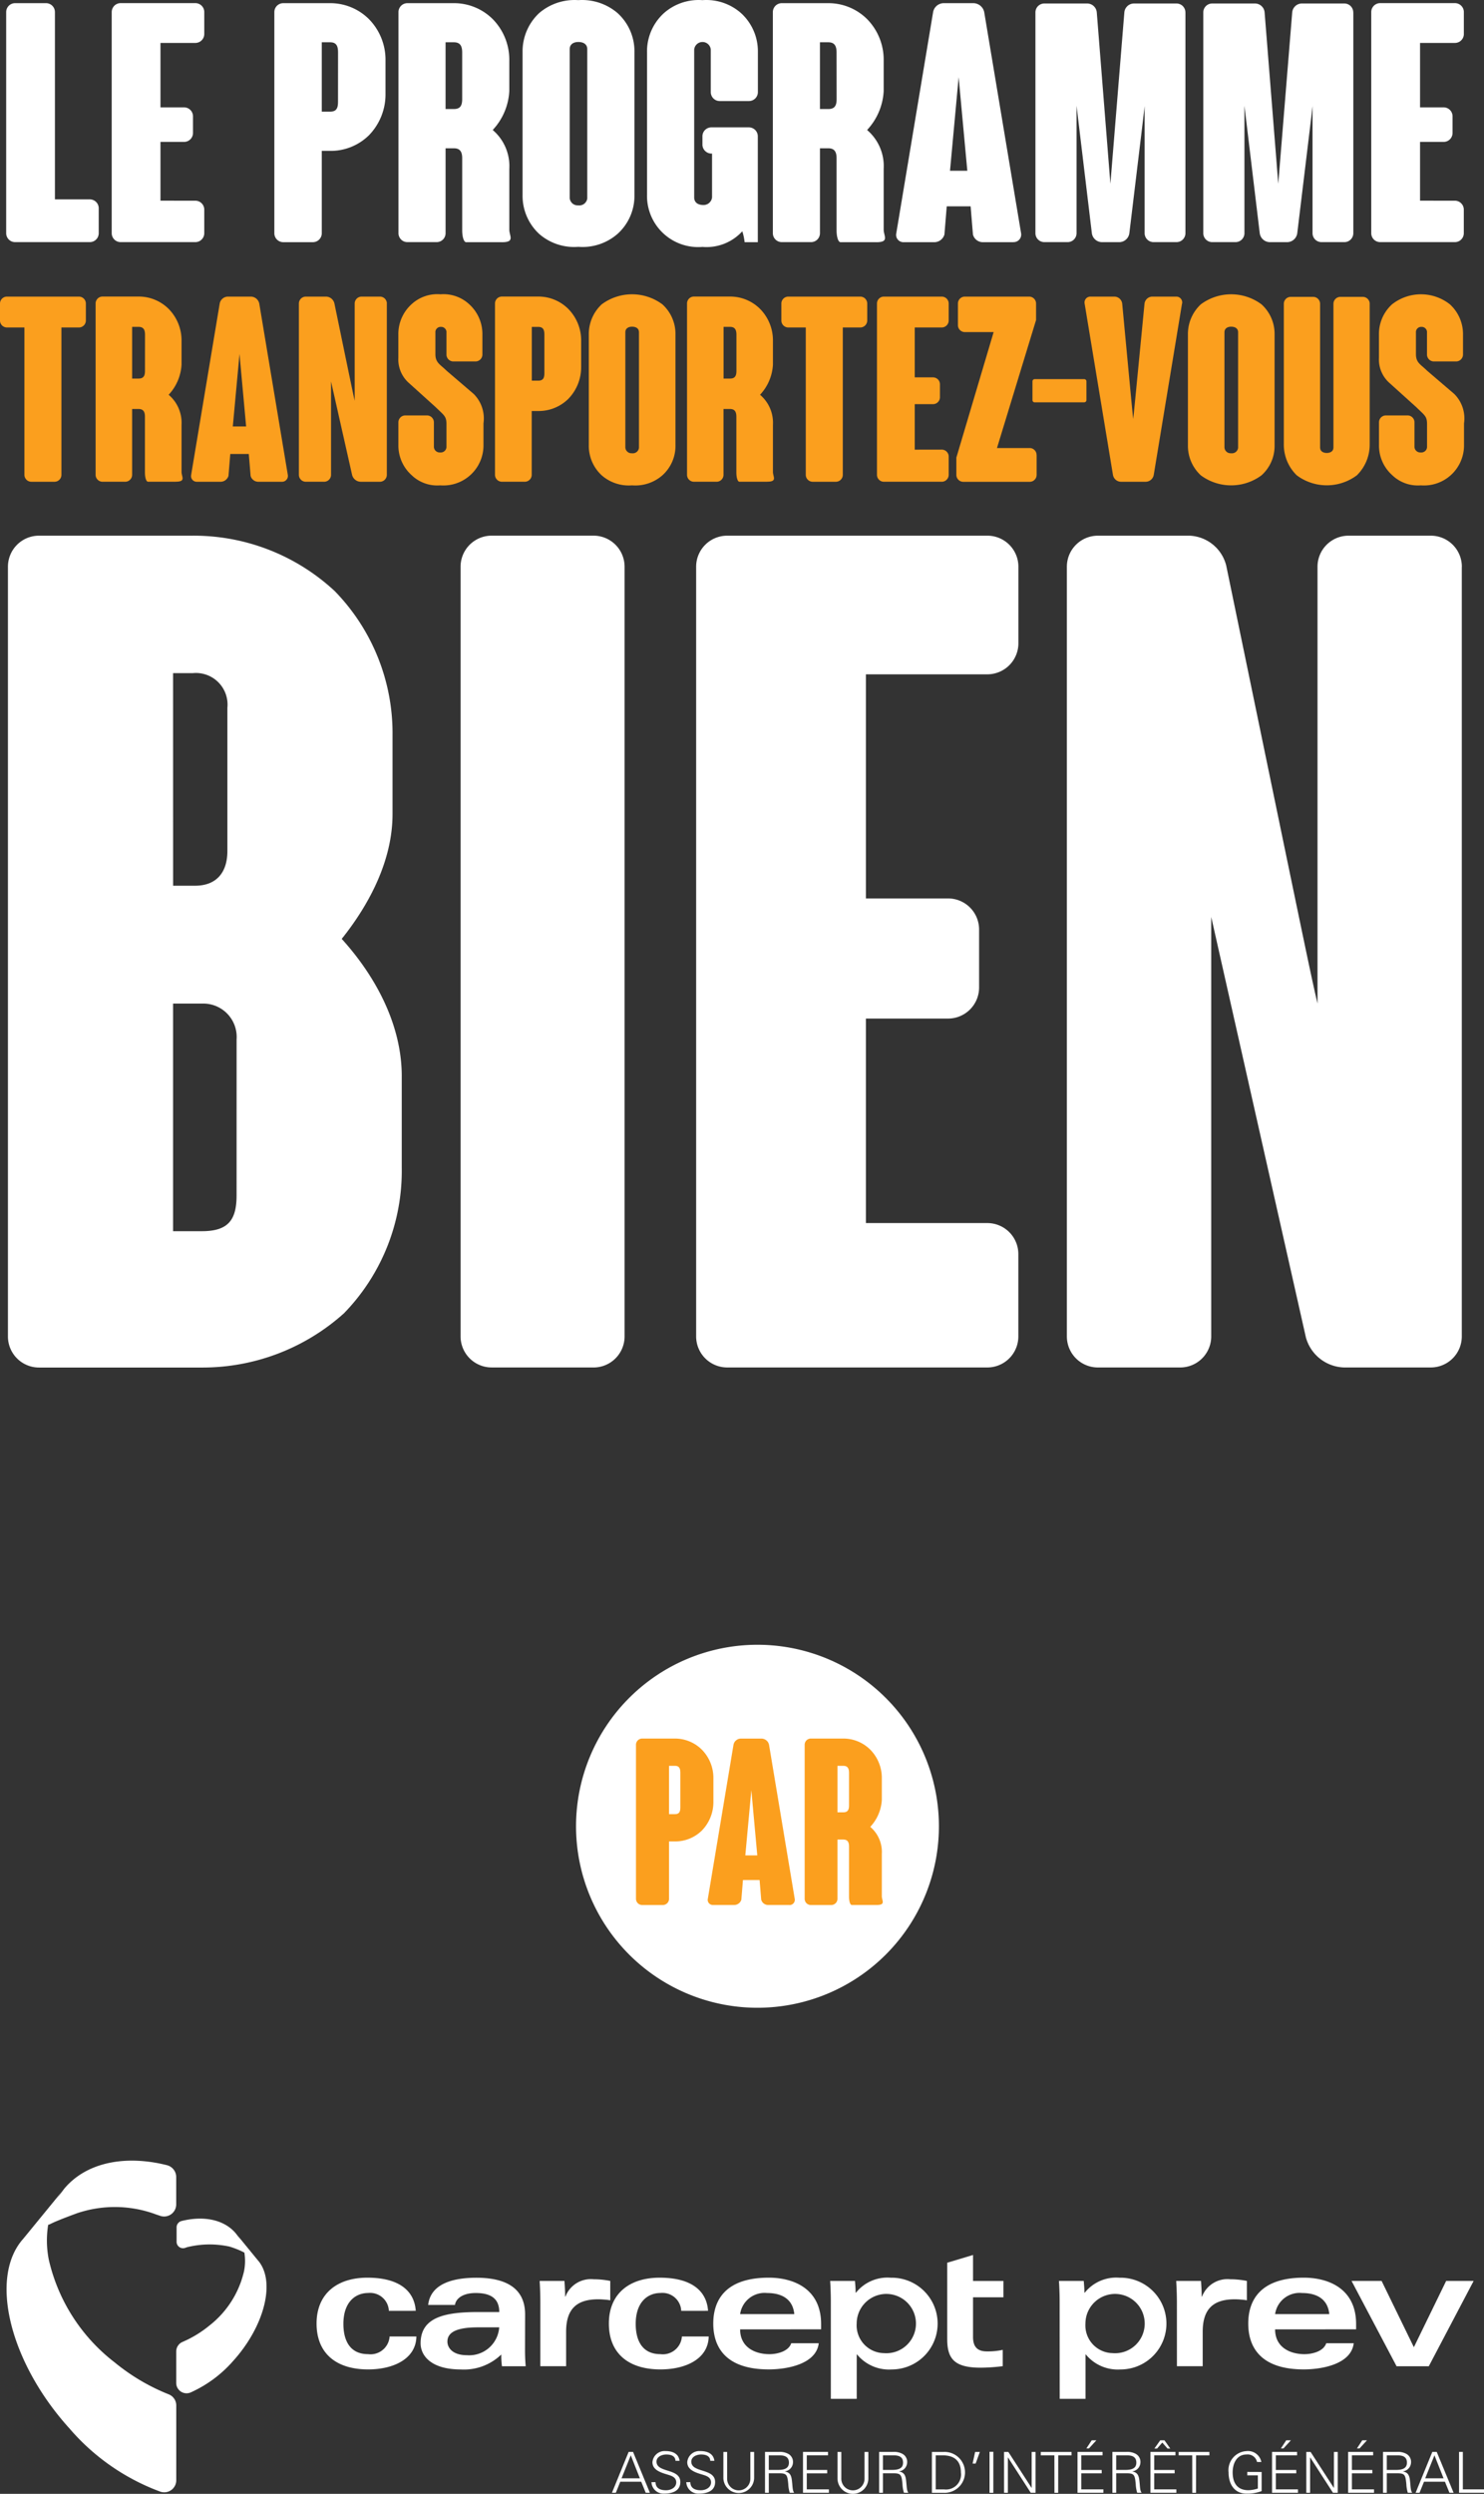 <svg id="logo-footer" xmlns="http://www.w3.org/2000/svg" xmlns:xlink="http://www.w3.org/1999/xlink" width="149.598" height="251.309" viewBox="0 0 149.598 251.309">
  <rect x="0" y="0" width="149.598" height="251.309" fill="#333333" stroke="none"/>
  <defs>
    <clipPath id="clip-path">
      <rect id="Rectangle_540" data-name="Rectangle 540" width="149.598" height="251.309" fill="none"/>
    </clipPath>
  </defs>
  <g id="Groupe_684" data-name="Groupe 684" clip-path="url(#clip-path)">
    <path id="Tracé_1481" data-name="Tracé 1481" d="M6.193,47.848a.7.7,0,0,1-.7.7H3.162a.7.7,0,0,1-.7-.7V33H.7a.7.7,0,0,1-.7-.7V30.59a.7.7,0,0,1,.7-.7H7.955a.7.7,0,0,1,.7.7V32.3a.7.7,0,0,1-.7.7H6.193Z" fill="#fb9f1e"/>
    <path id="Tracé_1482" data-name="Tracé 1482" d="M17.723,48.546h-2.8c-.183,0-.312-.414-.312-.933V41.991c0-.519-.181-.778-.648-.778h-.645v6.634a.7.7,0,0,1-.7.7H10.339a.7.7,0,0,1-.7-.7V30.584a.7.7,0,0,1,.7-.7h3.627A4.28,4.28,0,0,1,17,31.127a4.519,4.519,0,0,1,1.3,3.238v2.384A4.831,4.831,0,0,1,17,39.782a3.7,3.7,0,0,1,1.3,3.031v4.741c0,.493.465.986-.571.986m-3.11-14.8c0-.517-.155-.8-.648-.8h-.652v5.208h.648c.493,0,.648-.259.648-.776Z" fill="#fb9f1e"/>
    <path id="Tracé_1483" data-name="Tracé 1483" d="M28.424,48.548h-2.41a.8.8,0,0,1-.752-.6l-.181-2.2H23.214l-.181,2.2a.83.83,0,0,1-.776.6H19.843a.573.573,0,0,1-.585-.561.6.6,0,0,1,.014-.139L22.148,30.59a.855.855,0,0,1,.8-.7h2.359a.881.881,0,0,1,.829.7l2.876,17.258a.59.59,0,0,1-.469.69.574.574,0,0,1-.131.01m-3.6-5.572-.669-7.307-.674,7.308Z" fill="#fb9f1e"/>
    <path id="Tracé_1484" data-name="Tracé 1484" d="M38.995,30.59V47.848a.7.7,0,0,1-.7.7H36.352a.915.915,0,0,1-.855-.676L33.371,38.44v9.407a.7.7,0,0,1-.7.7h-1.84a.7.7,0,0,1-.7-.7V30.59a.7.7,0,0,1,.7-.7h2.048a.885.885,0,0,1,.829.674c1.893,9.148,1.893,9.148,2.048,9.82V30.59a.7.7,0,0,1,.7-.7H38.3a.7.7,0,0,1,.7.7" fill="#fb9f1e"/>
    <path id="Tracé_1485" data-name="Tracé 1485" d="M48.738,42.665v2.176a4.038,4.038,0,0,1-3.994,4.081c-.121,0-.241,0-.361-.012a3.725,3.725,0,0,1-2.9-1.038,3.993,3.993,0,0,1-1.322-3.031V42.562a.7.7,0,0,1,.7-.7h2.178a.7.7,0,0,1,.7.7v2.46a.583.583,0,0,0,.592.574.488.488,0,0,0,.054,0,.576.576,0,0,0,.621-.529c0-.014,0-.028,0-.042V42.741c0-.8-.233-.879-1.114-1.736l-2.7-2.436a3.167,3.167,0,0,1-1.036-2.512V33.724a4.049,4.049,0,0,1,1.322-3.057,3.835,3.835,0,0,1,2.929-1.01,3.808,3.808,0,0,1,2.9,1.01,4.049,4.049,0,0,1,1.323,3.057v2a.7.7,0,0,1-.7.7H45.706a.7.7,0,0,1-.7-.7V33.543a.539.539,0,0,0-.474-.6c-.024,0-.047,0-.071,0a.524.524,0,0,0-.569.475.492.492,0,0,0,0,.094V35.69c0,.879.491,1.036,1.114,1.657L47.752,39.7a3.481,3.481,0,0,1,.986,2.955" fill="#fb9f1e"/>
    <path id="Tracé_1486" data-name="Tracé 1486" d="M58.583,34.372v2.592a4.563,4.563,0,0,1-1.3,3.238,4.252,4.252,0,0,1-3.031,1.217H53.6v6.427a.7.7,0,0,1-.7.7H50.6a.7.7,0,0,1-.7-.7V30.584a.7.7,0,0,1,.7-.7h3.653a4.271,4.271,0,0,1,3.031,1.243,4.519,4.519,0,0,1,1.3,3.238m-3.705-.622c0-.517-.129-.8-.622-.8h-.648v5.415h.648c.493,0,.622-.258.622-.776Z" fill="#fb9f1e"/>
    <path id="Tracé_1487" data-name="Tracé 1487" d="M68.092,33.7V44.867a3.975,3.975,0,0,1-1.32,3.033,4.149,4.149,0,0,1-3.059,1.01,4.144,4.144,0,0,1-3.057-1.01,4.042,4.042,0,0,1-1.3-3.033V33.7a4.085,4.085,0,0,1,1.3-3.031,5.126,5.126,0,0,1,6.116,0,4.013,4.013,0,0,1,1.32,3.031m-3.679-.207c0-.519-.493-.571-.7-.571-.181,0-.674.052-.674.571V45.076a.615.615,0,0,0,.627.6l.047,0a.625.625,0,0,0,.7-.543c0-.019,0-.038,0-.057Z" fill="#fb9f1e"/>
    <path id="Tracé_1488" data-name="Tracé 1488" d="M77.342,48.546h-2.8c-.183,0-.312-.414-.312-.933V41.991c0-.519-.181-.778-.648-.778h-.648v6.634a.7.7,0,0,1-.7.7H69.958a.7.7,0,0,1-.7-.7V30.584a.7.7,0,0,1,.7-.7h3.627a4.28,4.28,0,0,1,3.033,1.243,4.519,4.519,0,0,1,1.3,3.238v2.384a4.831,4.831,0,0,1-1.3,3.033,3.7,3.7,0,0,1,1.3,3.031v4.741c0,.493.465.986-.571.986m-3.11-14.8c0-.517-.155-.8-.648-.8h-.648v5.208h.648c.493,0,.648-.259.648-.776Z" fill="#fb9f1e"/>
    <path id="Tracé_1489" data-name="Tracé 1489" d="M84.959,47.848a.7.7,0,0,1-.7.7H81.928a.7.7,0,0,1-.7-.7V33H79.467a.7.7,0,0,1-.7-.7V30.59a.7.7,0,0,1,.7-.7h7.255a.7.7,0,0,1,.7.7V32.3a.7.7,0,0,1-.7.7H84.959Z" fill="#fb9f1e"/>
    <path id="Tracé_1490" data-name="Tracé 1490" d="M94.934,45.308a.7.7,0,0,1,.7.7v1.839a.7.7,0,0,1-.7.7H89.105a.7.7,0,0,1-.7-.7V30.59a.7.7,0,0,1,.7-.7h5.829a.7.7,0,0,1,.7.7V32.3a.7.7,0,0,1-.7.7H92.213v5.027h1.84a.7.7,0,0,1,.7.7v1.3a.7.7,0,0,1-.7.7h-1.84v4.586Z" fill="#fb9f1e"/>
    <path id="Tracé_1491" data-name="Tracé 1491" d="M104.5,45.853v2a.7.7,0,0,1-.7.7H97.109a.7.7,0,0,1-.7-.7V46.112l3.757-12.646h-2.9a.7.7,0,0,1-.7-.7V30.59a.7.7,0,0,1,.7-.7h6.477a.7.7,0,0,1,.7.7v1.659l-3.94,12.9h3.291a.7.7,0,0,1,.7.7" fill="#fb9f1e"/>
    <path id="Tracé_1492" data-name="Tracé 1492" d="M109.314,40.545h-5.027a.223.223,0,0,1-.207-.207V38.416a.226.226,0,0,1,.207-.209h5.027a.226.226,0,0,1,.207.209v1.917a.223.223,0,0,1-.207.207" fill="#fb9f1e"/>
    <path id="Tracé_1493" data-name="Tracé 1493" d="M119.157,30.59l-2.85,17.258a.834.834,0,0,1-.8.7h-2.514a.83.83,0,0,1-.8-.7L109.338,30.59a.591.591,0,0,1,.471-.69.624.624,0,0,1,.129-.01h2.41a.806.806,0,0,1,.778.7c1.031,10.934,1.031,10.934,1.11,11.634.078-.7.078-.7,1.14-11.634a.806.806,0,0,1,.778-.7h2.41a.59.59,0,0,1,.6.7" fill="#fb9f1e"/>
    <path id="Tracé_1494" data-name="Tracé 1494" d="M128.488,33.7V44.867a3.975,3.975,0,0,1-1.32,3.033,5.135,5.135,0,0,1-6.117,0,4.042,4.042,0,0,1-1.3-3.033V33.7a4.085,4.085,0,0,1,1.3-3.031,5.129,5.129,0,0,1,6.117,0,4.013,4.013,0,0,1,1.32,3.031m-3.679-.207c0-.519-.493-.571-.7-.571-.181,0-.674.052-.674.571V45.076a.615.615,0,0,0,.627.6l.047,0a.625.625,0,0,0,.7-.543c0-.019,0-.038,0-.057Z" fill="#fb9f1e"/>
    <path id="Tracé_1495" data-name="Tracé 1495" d="M138.074,30.616V44.764a4.324,4.324,0,0,1-1.291,3.132,5.058,5.058,0,0,1-6.064,0,4.323,4.323,0,0,1-1.3-3.136V30.616a.7.7,0,0,1,.7-.7h2.255a.7.7,0,0,1,.7.7v14.46c0,.517.491.569.674.569s.674-.052.674-.569V30.616a.7.7,0,0,1,.7-.7h2.255a.7.7,0,0,1,.7.7" fill="#fb9f1e"/>
    <path id="Tracé_1496" data-name="Tracé 1496" d="M147.584,42.665v2.176a4.038,4.038,0,0,1-3.995,4.081c-.118,0-.237,0-.355-.012a3.725,3.725,0,0,1-2.9-1.038,3.993,3.993,0,0,1-1.322-3.031V42.562a.7.7,0,0,1,.7-.7h2.178a.7.7,0,0,1,.7.7v2.46a.583.583,0,0,0,.592.574.488.488,0,0,0,.054,0,.576.576,0,0,0,.621-.529c0-.014,0-.028,0-.042V42.741c0-.8-.233-.879-1.114-1.736l-2.7-2.436a3.167,3.167,0,0,1-1.036-2.512V33.724a4.049,4.049,0,0,1,1.322-3.057,4.712,4.712,0,0,1,5.829,0,4.049,4.049,0,0,1,1.323,3.057v2a.7.7,0,0,1-.7.7h-2.23a.7.7,0,0,1-.7-.7V33.543a.539.539,0,0,0-.472-.6c-.024,0-.049,0-.073,0a.524.524,0,0,0-.569.475.491.491,0,0,0,0,.094V35.69c0,.879.491,1.036,1.114,1.657L146.6,39.7a3.481,3.481,0,0,1,.986,2.955" fill="#fb9f1e"/>
    <path id="Tracé_1497" data-name="Tracé 1497" d="M9.053,20.091a.9.9,0,0,1,.9.9V23.5a.9.9,0,0,1-.9.9H1.523a.9.9,0,0,1-.9-.9V1.218a.9.9,0,0,1,.9-.9H4.637a.9.9,0,0,1,.9.9V20.091Z" fill="#fff"/>
    <path id="Tracé_1498" data-name="Tracé 1498" d="M19.692,20.225a.9.9,0,0,1,.9.9V23.5a.9.9,0,0,1-.9.9h-7.53a.9.9,0,0,1-.9-.9V1.22a.9.9,0,0,1,.895-.905h7.535a.9.9,0,0,1,.9.9V3.427a.9.9,0,0,1-.9.9H16.177v6.492h2.378a.9.9,0,0,1,.9.9V13.4a.9.9,0,0,1-.9.9H16.177v5.923Z" fill="#fff"/>
    <path id="Tracé_1499" data-name="Tracé 1499" d="M38.862,6.1v3.35a5.9,5.9,0,0,1-1.672,4.183,5.491,5.491,0,0,1-3.914,1.572h-.838v8.3a.9.9,0,0,1-.9.9H28.556a.9.9,0,0,1-.9-.9V1.219a.9.9,0,0,1,.9-.9h4.719a5.523,5.523,0,0,1,3.914,1.605A5.842,5.842,0,0,1,38.862,6.1m-4.784-.8c0-.67-.168-1.038-.8-1.038h-.84v6.988h.836c.635,0,.8-.334.8-1Z" fill="#fff"/>
    <path id="Tracé_1500" data-name="Tracé 1500" d="M50.606,24.407H46.992c-.233,0-.4-.536-.4-1.2V15.943c0-.67-.235-1-.836-1h-.838V23.5a.9.9,0,0,1-.9.9H41.069a.9.9,0,0,1-.9-.9V1.219a.9.9,0,0,1,.9-.9h4.685a5.523,5.523,0,0,1,3.914,1.605A5.836,5.836,0,0,1,51.341,6.1V9.182A6.218,6.218,0,0,1,49.669,13.1a4.775,4.775,0,0,1,1.672,3.914v6.124c0,.635.6,1.271-.735,1.271M46.591,5.3c0-.67-.2-1.038-.836-1.038h-.838v6.725h.838c.635,0,.836-.334.836-1Z" fill="#fff"/>
    <path id="Tracé_1501" data-name="Tracé 1501" d="M63.956,5.233V19.656a5.144,5.144,0,0,1-1.706,3.916,5.356,5.356,0,0,1-3.95,1.3,5.351,5.351,0,0,1-3.948-1.3,5.226,5.226,0,0,1-1.672-3.916V5.233a5.278,5.278,0,0,1,1.676-3.919A5.486,5.486,0,0,1,58.3.014a5.494,5.494,0,0,1,3.95,1.3,5.194,5.194,0,0,1,1.707,3.919M59.2,4.966c0-.668-.635-.735-.9-.735-.233,0-.87.067-.87.735V19.923a.8.8,0,0,0,.825.774l.045,0a.806.806,0,0,0,.9-.706c0-.022,0-.043,0-.065Z" fill="#fff"/>
    <path id="Tracé_1502" data-name="Tracé 1502" d="M76.4,5.268V9.283a.9.9,0,0,1-.9.9H72.552a.9.9,0,0,1-.9-.9V5A.839.839,0,0,0,69.98,5V19.891c0,.7.67.769.9.769a.863.863,0,0,0,.9-.769V15.475a.917.917,0,0,1-.97-.861v-.879a.9.9,0,0,1,.9-.9h3.782a.9.9,0,0,1,.9.9V24.408H75.063a5.364,5.364,0,0,0-.235-1.1,4.869,4.869,0,0,1-4.015,1.573,5.156,5.156,0,0,1-5.571-4.7,5.253,5.253,0,0,1-.017-.547V5.268A5.211,5.211,0,0,1,66.93,1.321,5.279,5.279,0,0,1,70.812.015a5.282,5.282,0,0,1,3.882,1.3A5.207,5.207,0,0,1,76.4,5.263" fill="#fff"/>
    <path id="Tracé_1503" data-name="Tracé 1503" d="M88.346,24.407H84.732c-.233,0-.4-.536-.4-1.2V15.943c0-.67-.235-1-.836-1h-.838V23.5a.9.9,0,0,1-.9.9H78.809a.9.9,0,0,1-.9-.9V1.219a.9.9,0,0,1,.9-.9h4.685a5.523,5.523,0,0,1,3.914,1.605A5.836,5.836,0,0,1,89.081,6.1V9.182A6.218,6.218,0,0,1,87.409,13.1a4.775,4.775,0,0,1,1.672,3.914v6.124c0,.635.6,1.271-.735,1.271M84.331,5.3c0-.67-.2-1.038-.836-1.038h-.838v6.725H83.5c.635,0,.836-.334.836-1Z" fill="#fff"/>
    <path id="Tracé_1504" data-name="Tracé 1504" d="M102.163,24.407H99.052a1.033,1.033,0,0,1-.971-.769l-.235-2.845H95.438l-.233,2.845a1.074,1.074,0,0,1-1,.769H91.087a.738.738,0,0,1-.753-.723.755.755,0,0,1,.018-.177L94.064,1.219A1.1,1.1,0,0,1,95.1.319h3.046a1.136,1.136,0,0,1,1.07.9L102.932,23.5a.76.76,0,0,1-.607.887.733.733,0,0,1-.162.013m-4.651-7.19-.874-9.437-.87,9.437Z" fill="#fff"/>
    <path id="Tracé_1505" data-name="Tracé 1505" d="M119.5,1.251V23.5a.9.9,0,0,1-.9.9h-2.313a.9.9,0,0,1-.9-.9V10.689c-.1.9-.1.9-1.54,12.814a1.04,1.04,0,0,1-1,.9h-1.78a1.04,1.04,0,0,1-1-.9l-1.543-12.848V23.5a.9.9,0,0,1-.9.9h-2.346a.9.9,0,0,1-.9-.9V1.251a.9.9,0,0,1,.9-.9h4.315a.981.981,0,0,1,.971.9l1.372,17.268,1.406-17.268a.981.981,0,0,1,.971-.9h4.284a.9.9,0,0,1,.9.9" fill="#fff"/>
    <path id="Tracé_1506" data-name="Tracé 1506" d="M136.424,1.251V23.5a.9.9,0,0,1-.9.9h-2.311a.9.9,0,0,1-.9-.9V10.689c-.1.9-.1.9-1.54,12.814a1.04,1.04,0,0,1-1,.9h-1.782a1.04,1.04,0,0,1-1-.9l-1.543-12.848V23.5a.9.9,0,0,1-.9.9H122.2a.9.9,0,0,1-.9-.9V1.251a.9.9,0,0,1,.9-.9h4.311a.98.98,0,0,1,.971.9l1.376,17.268,1.406-17.268a.984.984,0,0,1,.971-.9h4.284a.9.9,0,0,1,.9.9" fill="#fff"/>
    <path id="Tracé_1507" data-name="Tracé 1507" d="M146.662,20.225a.9.9,0,0,1,.9.9V23.5a.9.9,0,0,1-.9.9h-7.53a.9.9,0,0,1-.9-.9V1.22a.9.9,0,0,1,.9-.905h7.535a.9.9,0,0,1,.9.9V3.427a.9.9,0,0,1-.9.9h-3.515v6.492h2.376a.9.9,0,0,1,.9.9V13.4a.9.9,0,0,1-.9.9h-2.376v5.923Z" fill="#fff"/>
    <path id="Tracé_1508" data-name="Tracé 1508" d="M40.5,108.468v9.2a20.582,20.582,0,0,1-5.82,14.669,21.318,21.318,0,0,1-14.32,5.471H3.942A3.131,3.131,0,0,1,.8,134.691V57.124a3.131,3.131,0,0,1,3.119-3.143H19.425a20.863,20.863,0,0,1,14.32,5.587A20.508,20.508,0,0,1,39.57,74.121v7.916c0,4.657-2.328,9.083-5.122,12.575,3.377,3.726,6.053,8.614,6.053,13.853m-23.05-19.21h2.212c2.212,0,3.259-1.4,3.259-3.49V71.327a3.185,3.185,0,0,0-3.492-3.492H17.447Zm6.4,15.485a3.366,3.366,0,0,0-3.115-3.6c-.087-.007-.175-.01-.262-.009H17.447v22.938h2.91c2.678,0,3.492-1.163,3.492-3.608Z" fill="#fff"/>
    <path id="Tracé_1509" data-name="Tracé 1509" d="M59.819,137.8H49.573a3.13,3.13,0,0,1-3.143-3.117V57.124a3.132,3.132,0,0,1,3.119-3.145h10.27A3.131,3.131,0,0,1,62.962,57.1v77.56a3.129,3.129,0,0,1-3.115,3.143h-.028" fill="#fff"/>
    <path id="Tracé_1510" data-name="Tracé 1510" d="M99.514,123.25a3.129,3.129,0,0,1,3.143,3.115v8.293a3.129,3.129,0,0,1-3.115,3.143H73.319a3.13,3.13,0,0,1-3.143-3.117V57.124a3.13,3.13,0,0,1,3.117-3.143H99.519a3.129,3.129,0,0,1,3.143,3.115v7.713a3.13,3.13,0,0,1-3.117,3.143H87.29V90.537h8.267A3.13,3.13,0,0,1,98.7,93.654V99.5a3.13,3.13,0,0,1-3.117,3.143H87.29V123.25Z" fill="#fff"/>
    <path id="Tracé_1511" data-name="Tracé 1511" d="M147.36,57.124v77.534a3.129,3.129,0,0,1-3.115,3.143h-8.76a4.118,4.118,0,0,1-3.841-3.026L122.1,92.4v42.259a3.129,3.129,0,0,1-3.115,3.143h-8.294a3.129,3.129,0,0,1-3.143-3.115V57.124a3.129,3.129,0,0,1,3.115-3.143h9.228a3.98,3.98,0,0,1,3.724,3.026c8.5,41.1,8.5,41.1,9.2,44.123V57.124a3.129,3.129,0,0,1,3.115-3.143h8.293a3.129,3.129,0,0,1,3.143,3.115v.028" fill="#fff"/>
    <path id="Tracé_1512" data-name="Tracé 1512" d="M39.2,232.868a1.888,1.888,0,0,0-1.967-1.807c-.035,0-.07,0-.1.007-1.368,0-2.516.976-2.516,3.115,0,1.661.651,3.048,2.483,3.048a1.927,1.927,0,0,0,2.163-1.656c.005-.042.009-.083.012-.125h2.7c-.034,2.259-2.313,3.321-4.862,3.321-3.27,0-5.2-1.661-5.2-4.622,0-3.013,2.072-4.622,5.118-4.622,3.406,0,4.76,1.488,4.879,3.337Z" fill="#fff"/>
    <path id="Tracé_1513" data-name="Tracé 1513" d="M52.926,236.825c0,.564.017,1.043.069,1.626H50.6a9.338,9.338,0,0,1-.069-1.182,5.4,5.4,0,0,1-4.073,1.506c-3.013,0-4.058-1.4-4.058-2.636,0-2.688,2.568-3.151,5.853-3.151h2.076c0-1.523-1.077-1.917-2.378-1.917-1.267,0-1.986.53-2.089,1.2h-2.7c.256-2.208,2.636-2.738,4.86-2.738,2.413,0,4.913.685,4.913,3.7Zm-4.742-2.294c-1.969,0-3.082.411-3.082,1.437,0,.582.48,1.37,1.969,1.37a3.03,3.03,0,0,0,3.251-2.792v-.015Z" fill="#fff"/>
    <path id="Tracé_1514" data-name="Tracé 1514" d="M54.469,232.013c0-.821-.034-1.575-.069-2.158h2.5c.035.532.069,1.045.069,1.575H57a2.745,2.745,0,0,1,2.843-1.745,8.5,8.5,0,0,1,1.676.17v1.952a4.564,4.564,0,0,0-.547-.069c-.189-.017-.411-.034-.668-.034-2.1,0-3.235.907-3.235,3.27v3.474h-2.6Z" fill="#fff"/>
    <path id="Tracé_1515" data-name="Tracé 1515" d="M68.672,232.868a1.888,1.888,0,0,0-1.967-1.807c-.035,0-.07,0-.105.007-1.368,0-2.516.976-2.516,3.115,0,1.661.651,3.048,2.482,3.048a1.928,1.928,0,0,0,2.163-1.658q.008-.062.012-.123h2.7c-.035,2.259-2.311,3.321-4.862,3.321-3.268,0-5.2-1.661-5.2-4.622,0-3.013,2.072-4.622,5.118-4.622,3.406,0,4.76,1.488,4.879,3.337Z" fill="#fff"/>
    <path id="Tracé_1516" data-name="Tracé 1516" d="M74.61,234.734c0,1.8,1.49,2.5,2.96,2.5.771,0,1.919-.273,2.191-1.1h2.774c-.258,2.141-3.27,2.636-5.032,2.636-4.366,0-5.6-2.259-5.6-4.622s1.232-4.622,5.6-4.622c2.481,0,5.271,1.1,5.271,4.674v.53Zm5.46-1.54c-.153-1.557-1.318-2.122-2.738-2.122a2.487,2.487,0,0,0-2.721,2.122Z" fill="#fff"/>
    <path id="Tracé_1517" data-name="Tracé 1517" d="M83.753,231.876c0-.7-.034-1.542-.067-2.021h2.5c.034.394.067.788.067,1.182h.035a4.055,4.055,0,0,1,3.509-1.506,4.622,4.622,0,1,1,.192,9.242H89.9a4.16,4.16,0,0,1-3.5-1.507h-.034v4.469H83.753ZM89.1,237.13a2.988,2.988,0,1,0-2.73-3.226c-.007.082-.01.165-.01.247a2.8,2.8,0,0,0,2.6,2.973l.136.006" fill="#fff"/>
    <path id="Tracé_1518" data-name="Tracé 1518" d="M98.089,227.238v2.619h3.063V231.5H98.089v4c0,.941.394,1.454,1.387,1.454a7.249,7.249,0,0,0,1.609-.153v1.643a18.961,18.961,0,0,1-2.208.153c-2.6,0-3.39-.838-3.39-2.858v-7.72Z" fill="#fff"/>
    <path id="Tracé_1519" data-name="Tracé 1519" d="M106.82,231.876c0-.7-.035-1.542-.071-2.021h2.5c.035.394.069.788.069,1.182h.034a4.059,4.059,0,0,1,3.509-1.506,4.622,4.622,0,1,1,.192,9.242h-.092a4.158,4.158,0,0,1-3.5-1.507h-.034v4.469h-2.6Zm5.34,5.254a2.988,2.988,0,1,0-2.73-3.226c-.007.082-.01.165-.01.247a2.793,2.793,0,0,0,2.6,2.973c.047,0,.093.005.14.006" fill="#fff"/>
    <path id="Tracé_1520" data-name="Tracé 1520" d="M118.639,232.013c0-.821-.035-1.575-.069-2.158h2.5c.035.532.069,1.045.069,1.575h.034a2.745,2.745,0,0,1,2.843-1.745,8.515,8.515,0,0,1,1.678.17v1.952a4.623,4.623,0,0,0-.549-.069c-.189-.017-.411-.034-.668-.034-2.1,0-3.235.907-3.235,3.27v3.474h-2.6Z" fill="#fff"/>
    <path id="Tracé_1521" data-name="Tracé 1521" d="M128.54,234.734c0,1.8,1.49,2.5,2.962,2.5.771,0,1.917-.273,2.191-1.1h2.772c-.256,2.141-3.268,2.636-5.032,2.636-4.366,0-5.6-2.259-5.6-4.622s1.232-4.622,5.6-4.622c2.483,0,5.273,1.1,5.273,4.674v.53Zm5.462-1.54c-.155-1.557-1.32-2.122-2.738-2.122a2.49,2.49,0,0,0-2.723,2.122Z" fill="#fff"/>
    <path id="Tracé_1522" data-name="Tracé 1522" d="M139.277,229.856l3.252,6.677,3.253-6.677h2.771l-4.519,8.594h-3.25l-4.536-8.594Z" fill="#fff"/>
    <path id="Tracé_1523" data-name="Tracé 1523" d="M61.689,251.2l1.682-4.116h.446l1.695,4.116h-.418l-.455-1.113h-2.11l-.446,1.112Zm2.817-1.454-.918-2.32-.933,2.32Z" fill="#fff"/>
    <path id="Tracé_1524" data-name="Tracé 1524" d="M66.935,251.289a1.213,1.213,0,0,1-1.264-1.157h.411c.011.633.5.816,1.064.816.478,0,1.025-.269,1.025-.793,0-.411-.306-.6-.664-.719-.689-.222-1.736-.433-1.736-1.322A1.227,1.227,0,0,1,67.1,247l.023,0c.558,0,1.288.189,1.381.982h-.411c-.013-.508-.489-.638-.924-.638s-.987.217-.987.717c0,1.168,2.4.638,2.4,2.059,0,.894-.793,1.168-1.646,1.168" fill="#fff"/>
    <path id="Tracé_1525" data-name="Tracé 1525" d="M70.444,251.289a1.213,1.213,0,0,1-1.264-1.157h.411c.013.633.495.816,1.064.816.478,0,1.025-.269,1.025-.793,0-.411-.306-.6-.664-.719-.689-.222-1.736-.433-1.736-1.322A1.225,1.225,0,0,1,70.608,247l.025,0c.558,0,1.288.189,1.381.982H71.6c-.011-.508-.489-.638-.924-.638s-.987.217-.987.717c0,1.168,2.4.638,2.4,2.059,0,.894-.793,1.168-1.646,1.168" fill="#fff"/>
    <path id="Tracé_1526" data-name="Tracé 1526" d="M73.3,247.088v2.662a1.171,1.171,0,1,0,2.341.068c0-.022,0-.045,0-.068v-2.662h.381v2.667a1.552,1.552,0,0,1-3.1,0v-2.667Z" fill="#fff"/>
    <path id="Tracé_1527" data-name="Tracé 1527" d="M77.5,251.2h-.383v-4.116H78.5a1.779,1.779,0,0,1,1,.217.924.924,0,0,1,.437.861.936.936,0,0,1-.818.883v.013c.539.084.657.439.711.916.077.668.052.974.222,1.226h-.441a3.31,3.31,0,0,1-.147-.855c-.088-.941-.146-1.107-.916-1.107H77.5Zm.818-2.3c.541,0,1.211-.034,1.211-.735,0-.791-.765-.735-1.17-.735H77.5V248.9Z" fill="#fff"/>
    <path id="Tracé_1528" data-name="Tracé 1528" d="M80.947,251.2v-4.116h2.524v.342H81.33v1.476h2.057v.343H81.33v1.613h2.229v.342Z" fill="#fff"/>
    <path id="Tracé_1529" data-name="Tracé 1529" d="M84.811,247.088v2.662a1.17,1.17,0,1,0,2.339.068c0-.022,0-.045,0-.068v-2.662h.385v2.667a1.554,1.554,0,0,1-3.108,0v-2.667Z" fill="#fff"/>
    <path id="Tracé_1530" data-name="Tracé 1530" d="M89.006,251.2h-.383v-4.116h1.389a1.779,1.779,0,0,1,1,.217.92.92,0,0,1,.435.861.934.934,0,0,1-.816.883v.013c.541.084.657.439.711.916.077.668.052.974.224,1.226h-.442a3.31,3.31,0,0,1-.147-.855c-.088-.941-.146-1.107-.916-1.107H89.006Zm.818-2.3c.541,0,1.211-.034,1.211-.735,0-.791-.765-.735-1.17-.735h-.859V248.9Z" fill="#fff"/>
    <path id="Tracé_1531" data-name="Tracé 1531" d="M95.091,247.088a2.062,2.062,0,0,1,.257,4.116,2.2,2.2,0,0,1-.257,0H93.943v-4.116Zm.093,3.774a1.513,1.513,0,0,0,1.682-1.715c0-1.215-.735-1.751-1.939-1.715h-.6v3.431Z" fill="#fff"/>
    <path id="Tracé_1532" data-name="Tracé 1532" d="M98.776,247.088l-.424,1.168h-.306l.254-1.168Z" fill="#fff"/>
    <rect id="Rectangle_539" data-name="Rectangle 539" width="0.383" height="4.133" transform="translate(99.752 247.071)" fill="#fff"/>
    <path id="Tracé_1533" data-name="Tracé 1533" d="M101.215,247.088h.435l2.339,3.619H104v-3.619h.389V251.2h-.482l-2.294-3.558H101.6V251.2h-.383Z" fill="#fff"/>
    <path id="Tracé_1534" data-name="Tracé 1534" d="M106.29,247.43h-1.37v-.342h3.1v.342h-1.342l-.006,3.774h-.377Z" fill="#fff"/>
    <path id="Tracé_1535" data-name="Tracé 1535" d="M108.622,251.2v-4.116h2.524v.342H109v1.476h2.059v.342H109v1.615h2.229v.342Zm1.9-5.284-.747.816h-.259l.536-.816Z" fill="#fff"/>
    <path id="Tracé_1536" data-name="Tracé 1536" d="M112.521,251.2h-.383v-4.116h1.389a1.779,1.779,0,0,1,1,.217.924.924,0,0,1,.437.861.936.936,0,0,1-.818.883v.013c.539.084.657.439.711.916.077.668.052.974.222,1.226h-.441a3.31,3.31,0,0,1-.147-.855c-.088-.941-.146-1.107-.916-1.107h-1.054Zm.818-2.3c.541,0,1.211-.034,1.211-.735,0-.791-.765-.735-1.17-.735h-.859V248.9Z" fill="#fff"/>
    <path id="Tracé_1537" data-name="Tracé 1537" d="M115.972,251.2v-4.116h2.522v.342h-2.141v1.476h2.059v.342h-2.059v1.615h2.231v.342Zm.987-5.284h.429l.582.827h-.276l-.524-.6-.528.6h-.271Z" fill="#fff"/>
    <path id="Tracé_1538" data-name="Tracé 1538" d="M120.186,247.43h-1.37v-.342h3.1v.342h-1.342l-.006,3.774h-.377Z" fill="#fff"/>
    <path id="Tracé_1539" data-name="Tracé 1539" d="M127.183,249.106v1.926a4.082,4.082,0,0,1-1.523.258c-1.159,0-1.811-.879-1.811-2.145a1.92,1.92,0,0,1,1.681-2.132c.043-.005.087-.009.13-.011a1.367,1.367,0,0,1,1.493,1.1h-.435a.963.963,0,0,0-1.058-.758c-1.017,0-1.4.946-1.4,1.8,0,1.049.454,1.8,1.6,1.8a3.5,3.5,0,0,0,.941-.17v-1.329h-1.065V249.1Z" fill="#fff"/>
    <path id="Tracé_1540" data-name="Tracé 1540" d="M128.231,251.2v-4.116h2.524v.342h-2.141v1.476h2.059v.342h-2.059v1.615h2.229v.342Zm1.9-5.284-.747.816h-.259l.536-.816Z" fill="#fff"/>
    <path id="Tracé_1541" data-name="Tracé 1541" d="M131.684,247.088h.435l2.341,3.619h.011v-3.619h.383V251.2h-.482l-2.294-3.558h-.011V251.2h-.383Z" fill="#fff"/>
    <path id="Tracé_1542" data-name="Tracé 1542" d="M135.9,251.2v-4.116h2.524v.342h-2.141v1.476h2.059v.342h-2.059v1.615h2.229v.342Zm1.9-5.284-.747.816h-.263l.536-.816Z" fill="#fff"/>
    <path id="Tracé_1543" data-name="Tracé 1543" d="M139.8,251.2h-.383v-4.116h1.389a1.779,1.779,0,0,1,1,.217.924.924,0,0,1,.437.861.936.936,0,0,1-.818.883v.013c.541.084.659.439.711.916.077.668.052.974.224,1.226h-.442a3.226,3.226,0,0,1-.146-.855c-.09-.941-.147-1.107-.918-1.107H139.8Zm.818-2.3c.541,0,1.211-.034,1.211-.735,0-.791-.763-.735-1.17-.735H139.8V248.9Z" fill="#fff"/>
    <path id="Tracé_1544" data-name="Tracé 1544" d="M142.705,251.2l1.682-4.116h.446l1.7,4.116h-.418l-.454-1.112h-2.111L143.1,251.2Zm2.818-1.454-.92-2.32-.933,2.32Z" fill="#fff"/>
    <path id="Tracé_1545" data-name="Tracé 1545" d="M147.082,251.2v-4.116h.383v3.774H149.6v.342Z" fill="#fff"/>
    <path id="Tracé_1546" data-name="Tracé 1546" d="M23.128,226.391a9.419,9.419,0,0,0-4.261.062l-.2.067a.646.646,0,0,1-.864-.607v-1.465a.658.658,0,0,1,.5-.633c2.227-.558,4.323-.153,5.5,1.286l.517.724c.379.467.909,1.3.319,1.174a8.744,8.744,0,0,0-1.519-.609" fill="#fff"/>
    <path id="Tracé_1547" data-name="Tracé 1547" d="M21.1,234.358a9.706,9.706,0,0,0,3.5-5.484,5.3,5.3,0,0,0-.041-2.26,3.923,3.923,0,0,0-.762-1.527l2.176,2.662c1.853,2.068.739,6.632-2.488,10.189A12.465,12.465,0,0,1,19.2,241.1a1.043,1.043,0,0,1-1.435-.972v-3.166a1.045,1.045,0,0,1,.638-.963,11.247,11.247,0,0,0,2.7-1.643" fill="#fff"/>
    <path id="Tracé_1548" data-name="Tracé 1548" d="M7.724,223.046a11.908,11.908,0,0,1,8.037.118c.123.041.248.082.371.125a1.22,1.22,0,0,0,1.631-1.142v-2.768a1.237,1.237,0,0,0-.948-1.193c-4.2-1.055-8.157-.287-10.382,2.426-.006.009-.971,1.359-.976,1.368-.717.881-1.713,2.447-.6,2.216.312-.065,0-.093,2.871-1.15" fill="#fff"/>
    <path id="Tracé_1549" data-name="Tracé 1549" d="M11.5,238.018a18.181,18.181,0,0,1-6.58-10.3A9.922,9.922,0,0,1,5,223.475a7.349,7.349,0,0,1,1.434-2.867l-4.093,5C-1.135,229.49.96,238.058,7.02,244.74a22.185,22.185,0,0,0,9.167,6.359,1.214,1.214,0,0,0,1.581-1.167v-7.52a1.2,1.2,0,0,0-.75-1.126,20.584,20.584,0,0,1-5.514-3.268" fill="#fff"/>
    <path id="Tracé_1550" data-name="Tracé 1550" d="M94.649,184.036a18.29,18.29,0,1,1-18.291-18.29,18.29,18.29,0,0,1,18.291,18.29" fill="#fff"/>
    <path id="Tracé_1551" data-name="Tracé 1551" d="M71.916,179.227v2.328a4.114,4.114,0,0,1-1.165,2.914,3.82,3.82,0,0,1-2.725,1.094h-.582v5.78a.626.626,0,0,1-.623.629h-2.08a.626.626,0,0,1-.629-.623V175.824a.625.625,0,0,1,.623-.627h3.291a3.842,3.842,0,0,1,2.725,1.118,4.062,4.062,0,0,1,1.165,2.912m-3.332-.56c0-.467-.116-.722-.558-.722h-.582v4.87h.582c.442,0,.558-.233.558-.7Z" fill="#fb9f1e"/>
    <path id="Tracé_1552" data-name="Tracé 1552" d="M79.578,191.968H77.411a.72.72,0,0,1-.676-.536l-.162-1.979H74.895l-.162,1.979a.747.747,0,0,1-.7.536H71.868a.516.516,0,0,1-.526-.5.526.526,0,0,1,.013-.125l2.586-15.513a.764.764,0,0,1,.72-.629h2.12a.79.79,0,0,1,.745.629l2.588,15.517a.53.53,0,0,1-.419.62.576.576,0,0,1-.117.009m-3.238-5.008-.6-6.568-.607,6.568Z" fill="#fb9f1e"/>
    <path id="Tracé_1553" data-name="Tracé 1553" d="M88.382,191.968H85.866c-.161,0-.278-.371-.278-.838v-5.055c0-.467-.164-.7-.582-.7h-.584v5.968a.626.626,0,0,1-.623.629H81.743a.624.624,0,0,1-.627-.621V175.824a.624.624,0,0,1,.621-.627h3.269a3.837,3.837,0,0,1,2.723,1.118,4.055,4.055,0,0,1,1.165,2.912v2.143a4.33,4.33,0,0,1-1.165,2.725,3.322,3.322,0,0,1,1.165,2.725v4.263c0,.442.42.885-.511.885m-2.794-13.3c0-.467-.142-.722-.582-.722h-.584v4.683h.584c.441,0,.582-.233.582-.7Z" fill="#fb9f1e"/>
  </g>
</svg>
